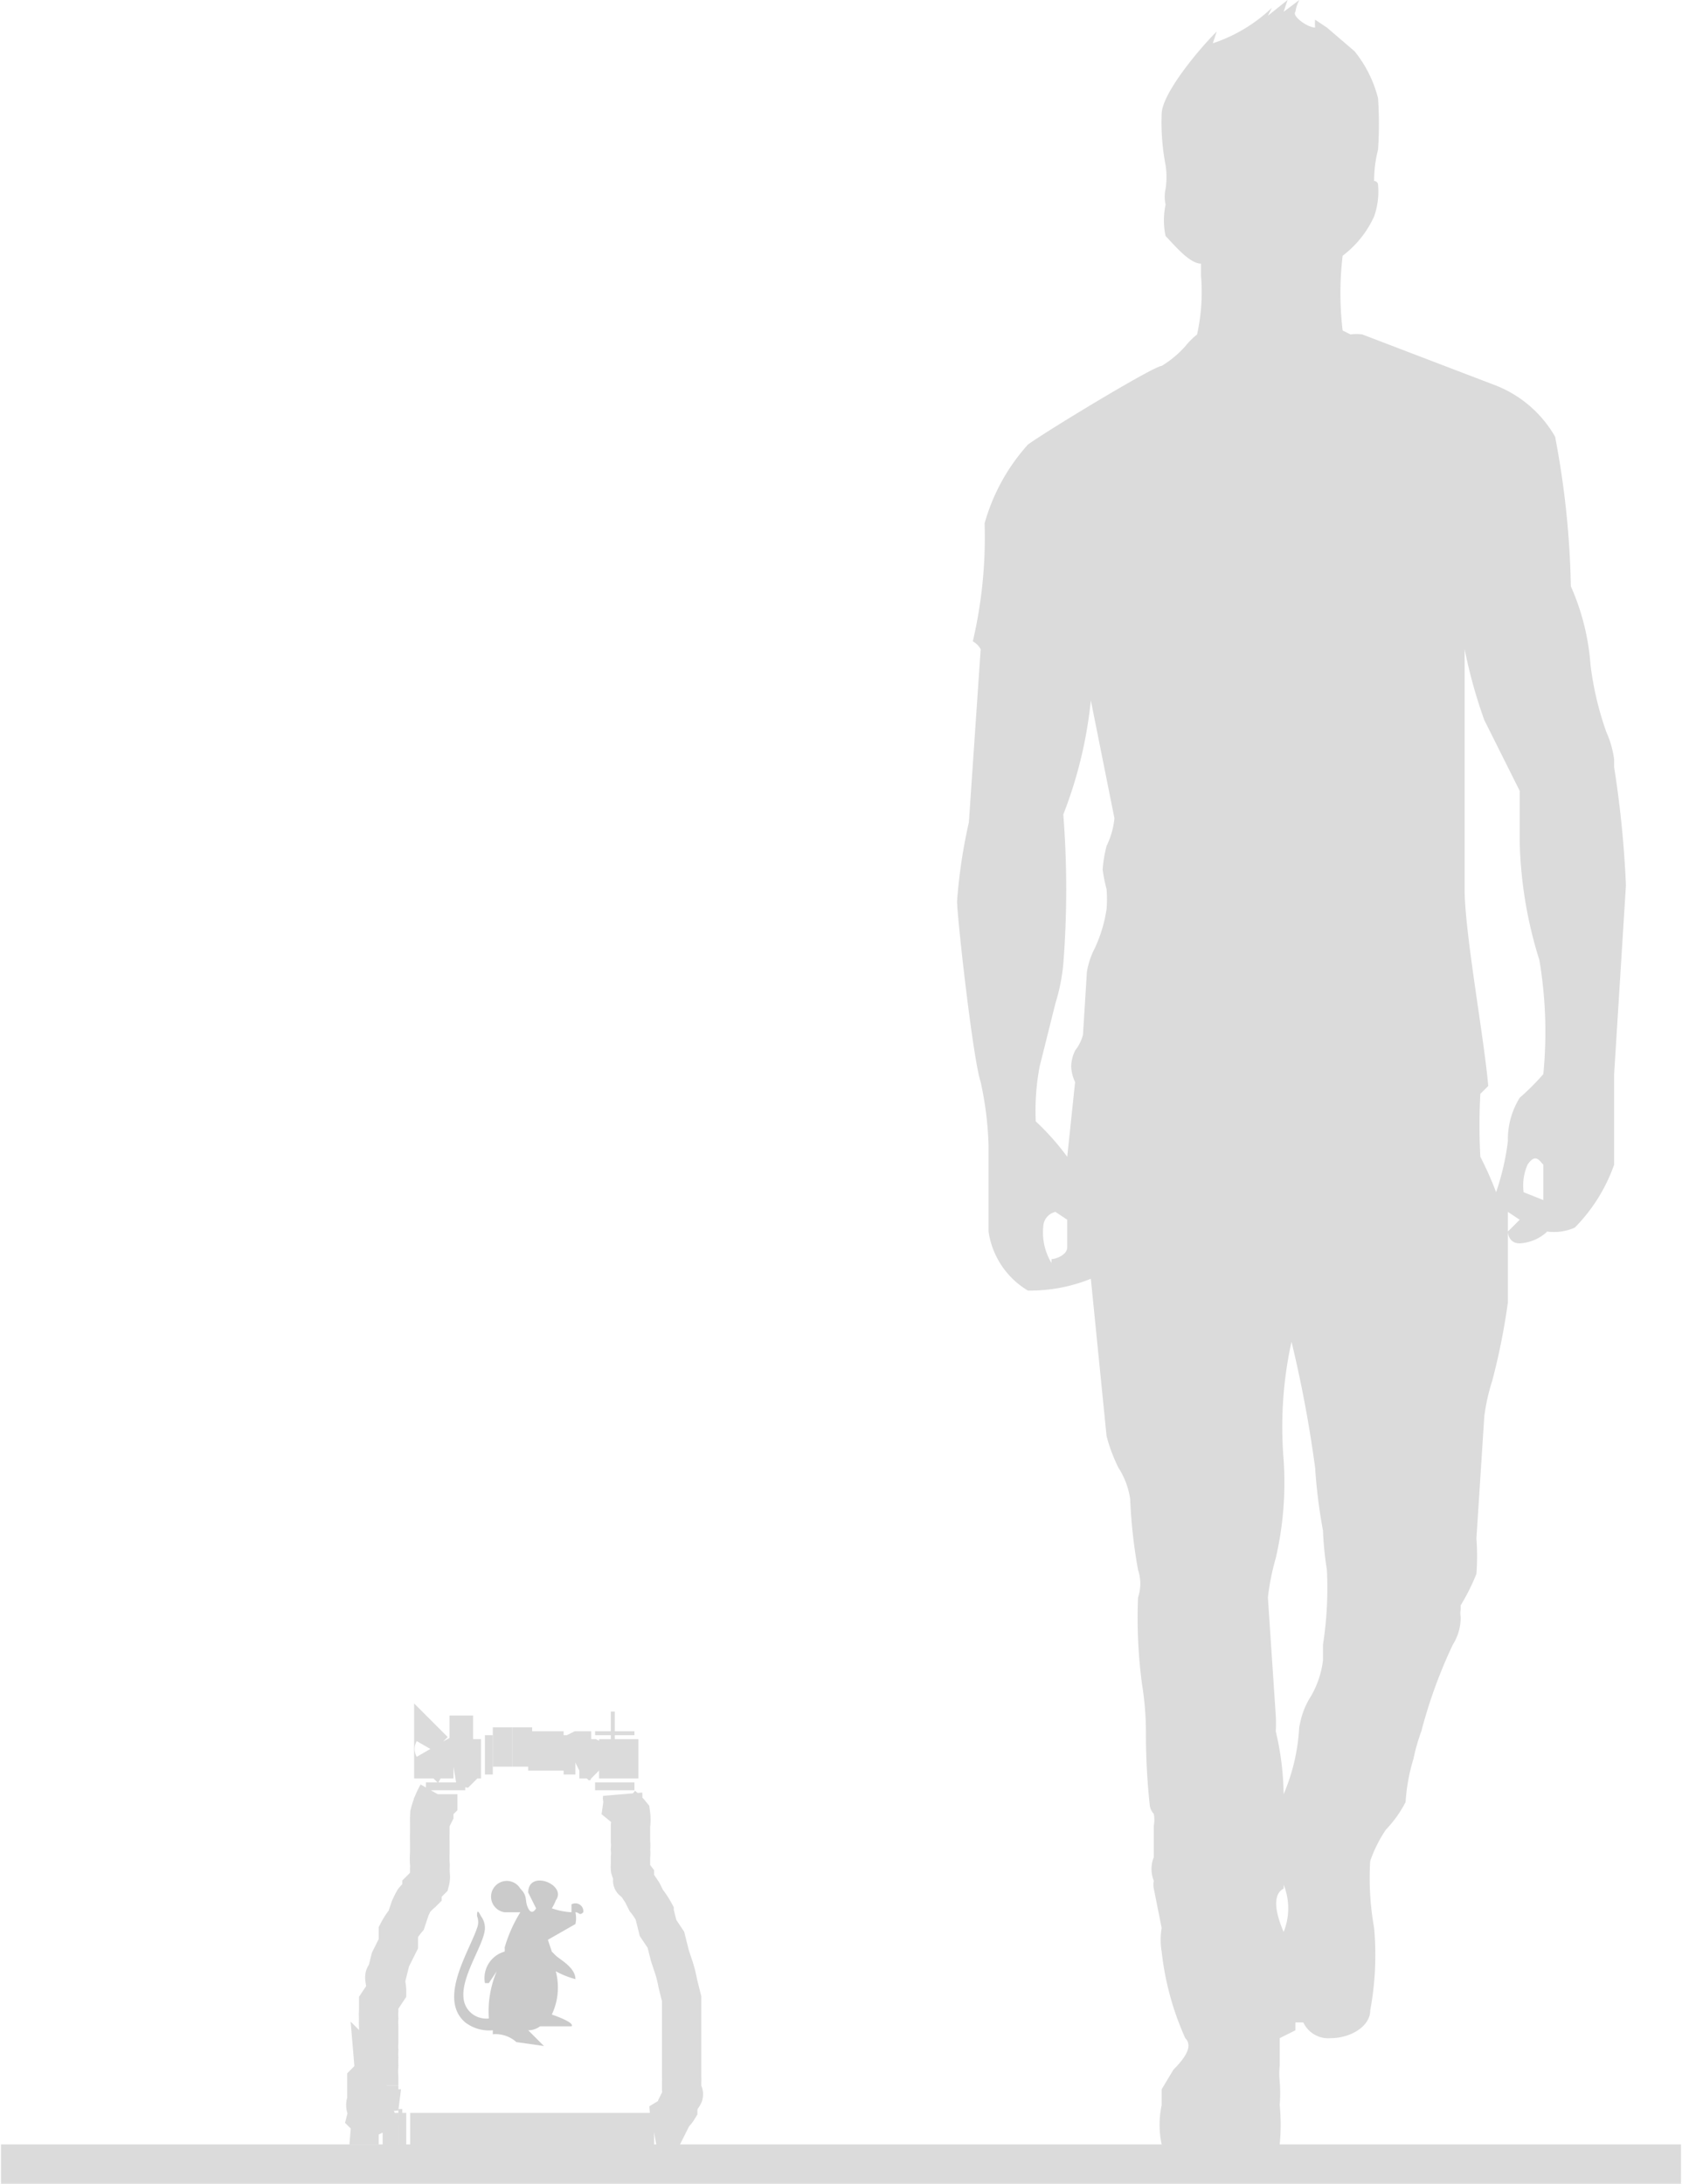 <svg id="Слой_1" data-name="Слой 1" xmlns="http://www.w3.org/2000/svg" width="57" height="74" viewBox="0 0 42.7 55.5"><defs><style>.cls-1{fill:none;stroke:#dbdbdb}</style></defs><path class="cls-1" d="M0 58.7h42.7" transform="translate(0 -3.7)"/><path d="M32.3 3.9a4 4 0 01-1.5.9l.1-.3c-.5.5-1.4 1.6-1.4 2.1a5.7 5.7 0 00.1 1.3 2 2 0 010 .6.9.9 0 000 .4 1.9 1.9 0 000 .8c.2.2.6.7.9.7v.3a5 5 0 01-.1 1.5 2 2 0 00-.3.3 2.6 2.6 0 01-.6.5c-.2 0-3 1.7-3.4 2a5 5 0 00-1.1 2 11.6 11.6 0 01-.3 3 .5.5 0 01.2.2l-.3 4.4a13.5 13.5 0 00-.3 2c0 .4.4 4 .6 4.6a8.6 8.6 0 01.2 1.6V35a2.1 2.1 0 001 1.5 4.1 4.1 0 001.6-.3l.4 4a4.2 4.2 0 00.3.8 2 2 0 01.3.8 13 13 0 00.2 1.8 1.1 1.1 0 010 .7 12.7 12.7 0 00.1 2.2 7.7 7.7 0 01.1 1.3 17 17 0 00.1 1.8.4.4 0 00.1.2.8.8 0 010 .3v.8a.8.8 0 000 .6.5.5 0 000 .2l.2 1a1.8 1.8 0 000 .6 7.3 7.3 0 00.6 2.2c.2.2 0 .5-.3.8l-.3.5v.4a2.4 2.4 0 000 1 3.5 3.5 0 002 .4 1.3 1.3 0 001-.4 5.1 5.1 0 000-1 3.7 3.7 0 000-.6 2 2 0 010-.4v-.7l.4-.2v-.2h.2a.7.7 0 00.7.4c.5 0 1-.3 1-.7a7.7 7.7 0 00.1-2.1 7.2 7.2 0 01-.1-1.7 3.4 3.4 0 01.4-.8 3 3 0 00.5-.7 4.7 4.7 0 01.2-1.1 4.9 4.9 0 01.2-.7 12.5 12.5 0 01.8-2.2 1.3 1.3 0 00.2-.7.6.6 0 010-.2v-.1a5.4 5.4 0 00.4-.8 6 6 0 000-.9l.2-3.1a5 5 0 01.2-.9 16.8 16.8 0 00.4-2v-2.3l.3.2-.3.3s0 .3.3.3a1.1 1.1 0 00.7-.3 1.3 1.3 0 00.7-.1 4.3 4.3 0 001-1.6V31l.3-4.8a26.3 26.3 0 00-.3-3V23a2.5 2.5 0 00-.2-.7 8 8 0 01-.4-1.7 6 6 0 00-.5-2 22.2 22.2 0 00-.4-3.8 3 3 0 00-1.5-1.3l-3.4-1.3a1.1 1.1 0 00-.3 0l-.2-.1a8 8 0 010-1.9 2.6 2.6 0 00.8-1 1.9 1.9 0 00.1-.8.1.1 0 00-.1-.1 3.2 3.2 0 01.1-.8 9.7 9.7 0 000-1.3 3.1 3.1 0 00-.6-1.2l-.7-.6-.3-.2a1 1 0 000 .2c-.2 0-.6-.3-.5-.4a.9.9 0 01.1-.3l-.4.3.1-.3-.5.4zM38 34a6.4 6.4 0 00.3-1.3 2 2 0 01.3-1.1 6.3 6.3 0 00.6-.6 11 11 0 00-.1-2.9 10.8 10.8 0 01-.5-3v-1.3l-.9-1.8a12.8 12.8 0 01-.5-1.8v6.1c0 1.1.5 3.8.6 5l-.2.2a14.2 14.2 0 000 1.6 8.6 8.6 0 01.4.9zm-11.7-1.8a6.5 6.5 0 01.8.9l.2-1.9a1 1 0 01-.1-.4 1 1 0 01.1-.4 1.1 1.1 0 00.2-.4l.1-1.6a2 2 0 01.2-.6 3.6 3.6 0 00.3-1 3.1 3.1 0 000-.5 4 4 0 01-.1-.5 3.3 3.3 0 01.1-.6 2.1 2.1 0 00.2-.7l-.6-3a11 11 0 01-.7 2.9 24.4 24.4 0 010 3.8 4.9 4.9 0 01-.2 1l-.4 1.6a6 6 0 00-.1 1.4zm12.9 1v1l-.5-.2a1.3 1.3 0 01.1-.7c.2-.3.3-.1.4 0zm-12.5 2.5c.1 0 .4-.1.4-.3v-.7l-.3-.2a.4.4 0 00-.3.3 1.5 1.5 0 00.2 1zM33 47.5a5 5 0 01-.4 1.8 7.3 7.3 0 00-.2-1.6 3.5 3.5 0 000-.4l-.2-3a6.1 6.1 0 01.2-1 8.5 8.5 0 00.2-2.5 10.1 10.1 0 01.2-3 31.3 31.3 0 01.6 3.2 13.7 13.7 0 00.2 1.6 8.3 8.3 0 00.1 1 9.4 9.4 0 01-.1 1.9v.4a2.4 2.4 0 01-.3.9 2 2 0 00-.3.8zm-.4 4.1a1.6 1.6 0 010 1.2c-.3-.7-.2-1 0-1.1z" transform="translate(0 -3.7)" fill-rule="evenodd" fill="#dbdbdb"/><path class="cls-1" d="M14.5 48.3h-.2m2.3 9.6a.4.4 0 00.2-.1h.1l.1-.2a.7.7 0 000-.1.6.6 0 00.2-.2v-.1l.1-.2c.1-.1 0-.1 0-.2v-.2a1 1 0 000-.1v-2l-.1-.4a3 3 0 00-.1-.4l-.1-.3-.1-.4-.2-.3-.1-.4a2 2 0 00-.2-.3l-.1-.2-.2-.3c-.1 0 0 0 0-.1a.6.6 0 01-.1-.2.4.4 0 010-.1v-.2a1 1 0 000-.2 1 1 0 000-.2v-.4a1.1 1.1 0 000-.3 1.4 1.4 0 00-.2-.2.7.7 0 000-.2.6.6 0 000-.1m-5.7 8.5h.1m.9-8.5v.2l-.1.1v.2l-.1.2v.3a1.6 1.6 0 000 .2v.5a1 1 0 010 .2.4.4 0 010 .1.4.4 0 010 .2l-.1.1-.1.1v.1a1.7 1.7 0 00-.2.2 2.4 2.4 0 00-.1.2l-.1.3a1.7 1.7 0 00-.2.3v.3l-.2.4-.1.4c-.1 0 0 .2 0 .4l-.2.3v.2a1.2 1.2 0 000 .2 1.4 1.4 0 000 .2v.4a1.3 1.3 0 000 .2 1.6 1.6 0 000 .2 1.7 1.7 0 000 .2 2 2 0 000 .3v.2m3.4-8.6h-.5m-3.1 8.4l-.1.1v.5c0 .1 0 0 0 0a.2.2 0 000 .2.4.4 0 010 .2l.1.1a.6.6 0 010 .1h.2l.1.2m4.6-9.7h-.9m1.1.1h.1m.1.1h.3l.2.1.1.1m.3.4v.2m.1 0" transform="translate(0 -3.7)"/><path class="cls-1" d="M11.3 49v.2m.9-.8h-.3l-.2.1v.1a.6.6 0 00-.2 0m.9-.3h-.1m.1 0h.1m.5-.2h.5m-3.9 8.6v.6a.4.4 0 000 .1h.2m1.1-6.1v-.2a1.2 1.2 0 010-.3V50a2.2 2.2 0 010-.2 2.3 2.3 0 01.1-.3 2.1 2.1 0 01.1-.2m2.3 8.6h3.2m-3.2 0h-3m-.9-1.5a.6.6 0 010 .1m6.2-8.6v1m-4.7 0v-.7a.1.1 0 000-.1m3.5.2l.2-.1h.3m-3.6-.4h.6m-1.7 10.1h-.2" transform="translate(0 -3.7)"/><path class="cls-1" d="M15.5 44h.1m0 0v.1"/><path class="cls-1" d="M10.1 57.9h-.4m1.5-10" transform="translate(0 -3.7)"/><path d="M12.5 55.3a1 1 0 01-.7-.2c-.7-.6.1-1.8.3-2.4a.4.4 0 000-.3c0-.1 0-.2.1 0a.5.5 0 01.1.3c0 .5-1 1.7-.3 2.2a.6.6 0 00.4.1 2.6 2.6 0 01.2-1.2l-.2.3h-.1a.7.7 0 01.5-.8.3.3 0 000-.1 3.6 3.6 0 01.4-.9h-.4a.4.4 0 11.4-.6c.2.2.1.3.2.5s.2 0 .2 0l-.2-.4c0-.6 1-.2.7.2a1 1 0 01-.1.2 1.8 1.8 0 00.5.1v-.2a.2.2 0 01.2 0 .2.2 0 01.1.2c-.1.1-.1 0-.2 0a.7.7 0 010 .3l-.7.4.1.3.1.1c.1.1.5.3.5.6a2.3 2.3 0 01-.5-.2 1.6 1.6 0 01-.1 1.1s.6.2.5.3h-.8a.5.5 0 01-.3.1l.4.4-.7-.1a.8.8 0 00-.6-.2z" transform="translate(0 -3.7)" fill="#989898" opacity=".5" fill-rule="evenodd"/></svg>